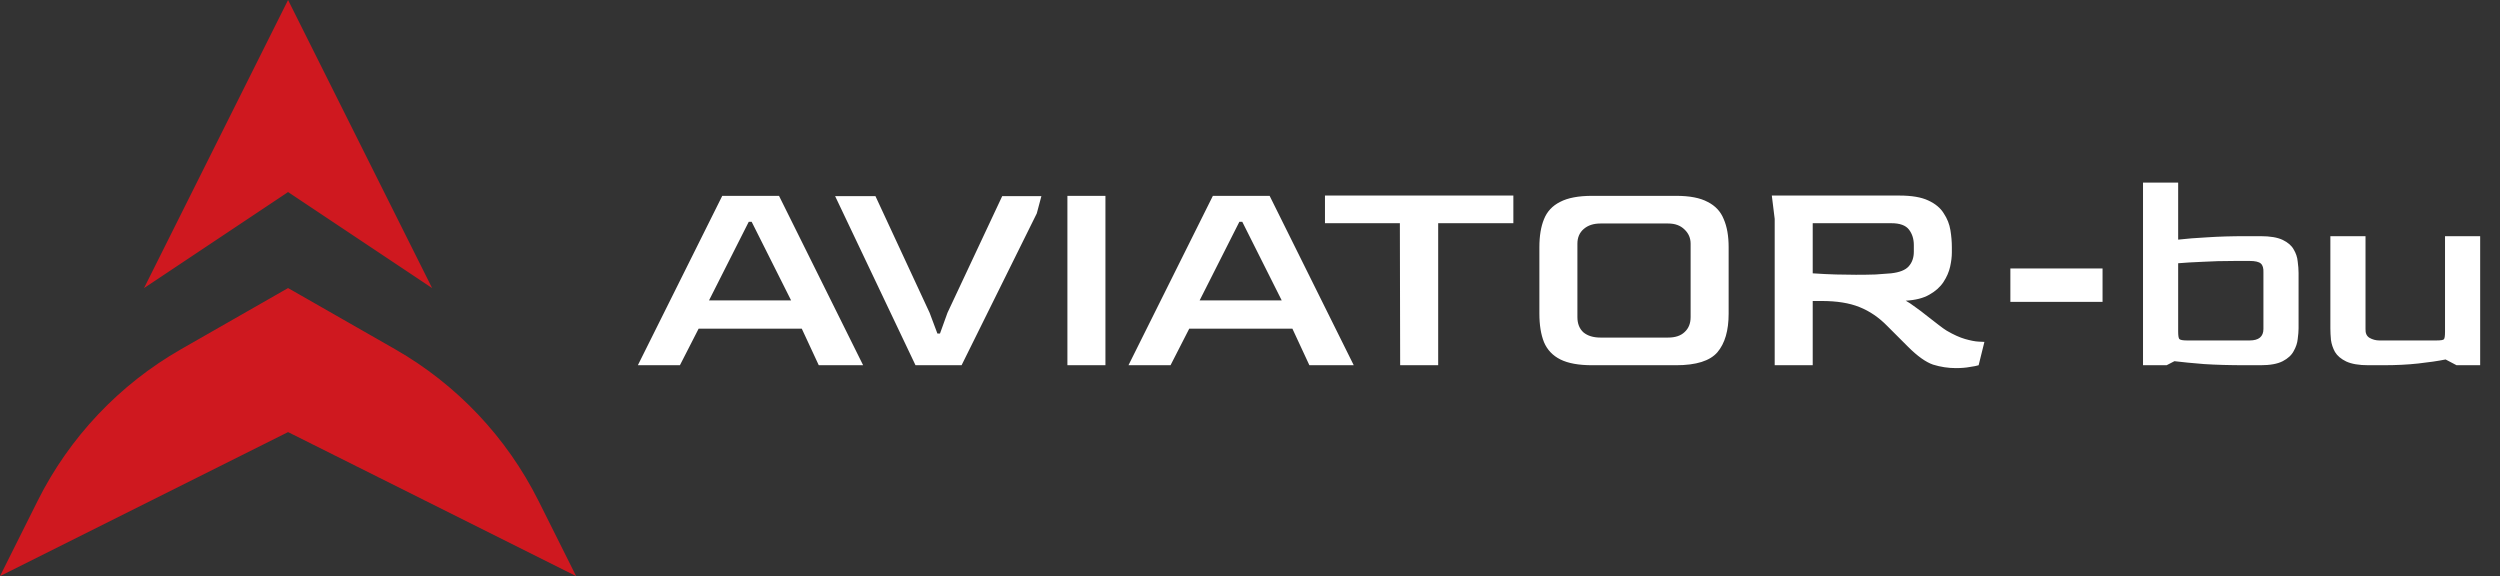<svg width="243" height="56" viewBox="0 0 243 56" fill="none" xmlns="http://www.w3.org/2000/svg">
<rect x="0" y="0" width="243" height="56" fill="#333333" stroke="none"/>
<g clip-path="url(#clip0_3207_30)">
<path d="M42 28L28 -1.36686e-06L14 28L28 18.667L42 28Z" fill="#CF181F"/>
<path d="M52.339 48.678C49.249 42.498 44.399 37.371 38.399 33.942L28 28L17.601 33.942C11.601 37.371 6.751 42.498 3.661 48.678L3.8147e-06 56L28 42L56 56L52.339 48.678Z" fill="#CF181F"/>
<path d="M62 35.5L70.204 19.036H75.72L83.896 35.5H79.584L77.932 31.944H67.908L66.088 35.5H62ZM68.916 29.2H76.896L73.06 21.556H72.78L68.916 29.2ZM88.987 35.5L81.174 19.064H85.094L90.359 30.404L91.115 32.42H91.367L92.094 30.404L97.415 19.064H101.223L100.775 20.744L93.466 35.5H88.987ZM103.752 35.5V19.036H107.448V35.5H103.752ZM109.688 35.5L117.892 19.036H123.408L131.584 35.5H127.272L125.62 31.944H115.596L113.776 35.5H109.688ZM116.604 29.2H124.584L120.748 21.556H120.468L116.604 29.2ZM136.095 35.5L136.067 21.696H128.787V19.008H147.099V21.696H139.791V35.5H136.095ZM154.752 35.5C153.445 35.5 152.419 35.313 151.672 34.94C150.925 34.567 150.393 34.007 150.076 33.26C149.777 32.513 149.628 31.589 149.628 30.488V24.02C149.628 22.937 149.777 22.032 150.076 21.304C150.375 20.557 150.897 19.997 151.644 19.624C152.391 19.232 153.427 19.036 154.752 19.036H162.928C164.235 19.036 165.252 19.232 165.98 19.624C166.727 19.997 167.249 20.557 167.548 21.304C167.865 22.032 168.024 22.937 168.024 24.02V30.488C168.024 32.131 167.66 33.381 166.932 34.24C166.204 35.08 164.869 35.5 162.928 35.5H154.752ZM155.564 32.812H162.144C162.835 32.812 163.367 32.635 163.74 32.28C164.132 31.925 164.328 31.44 164.328 30.824V23.684C164.328 23.143 164.132 22.685 163.74 22.312C163.348 21.92 162.816 21.724 162.144 21.724H155.564C154.892 21.724 154.351 21.901 153.94 22.256C153.529 22.611 153.324 23.087 153.324 23.684V30.824C153.324 31.459 153.52 31.953 153.912 32.308C154.323 32.644 154.873 32.812 155.564 32.812ZM190.112 35.78C189.366 35.78 188.628 35.668 187.9 35.444C187.191 35.201 186.379 34.623 185.464 33.708L183.448 31.692C182.627 30.852 181.722 30.236 180.732 29.844C179.762 29.452 178.539 29.256 177.064 29.256H176.196V35.5H172.5V21.276L172.22 19.008H184.624C185.819 19.008 186.752 19.167 187.424 19.484C188.115 19.801 188.619 20.221 188.936 20.744C189.272 21.248 189.487 21.789 189.58 22.368C189.674 22.947 189.72 23.497 189.72 24.02V24.552C189.72 24.963 189.664 25.42 189.552 25.924C189.44 26.428 189.226 26.923 188.908 27.408C188.591 27.893 188.134 28.304 187.536 28.64C186.958 28.976 186.192 29.172 185.24 29.228C185.483 29.359 185.791 29.564 186.164 29.844C186.538 30.105 186.92 30.395 187.312 30.712C187.723 31.029 188.096 31.319 188.432 31.58C188.768 31.841 189.03 32.028 189.216 32.14C189.888 32.532 190.486 32.803 191.008 32.952C191.531 33.101 191.96 33.185 192.296 33.204C192.632 33.223 192.828 33.232 192.884 33.232L192.324 35.5C192.156 35.556 191.876 35.612 191.484 35.668C191.092 35.743 190.635 35.78 190.112 35.78ZM180.396 26.708C181.106 26.708 181.74 26.699 182.3 26.68C182.86 26.643 183.364 26.605 183.812 26.568C184.634 26.475 185.203 26.251 185.52 25.896C185.856 25.523 186.024 25.047 186.024 24.468V23.824C186.024 23.227 185.866 22.723 185.548 22.312C185.231 21.901 184.662 21.696 183.84 21.696H176.196V26.568C177.018 26.624 177.774 26.661 178.464 26.68C179.155 26.699 179.799 26.708 180.396 26.708ZM195.408 29.34V26.092H204.368V29.34H195.408ZM208.301 35.5V17.748H211.717V23.292C212.52 23.199 213.462 23.124 214.545 23.068C215.646 22.993 216.897 22.956 218.297 22.956H219.725C220.658 22.956 221.377 23.077 221.881 23.32C222.385 23.563 222.74 23.871 222.945 24.244C223.169 24.617 223.3 25.009 223.337 25.42C223.393 25.831 223.421 26.204 223.421 26.54V31.916C223.421 32.196 223.393 32.541 223.337 32.952C223.3 33.344 223.169 33.736 222.945 34.128C222.74 34.52 222.385 34.847 221.881 35.108C221.377 35.369 220.658 35.5 219.725 35.5H218.297C216.748 35.5 215.394 35.463 214.237 35.388C213.08 35.295 212.118 35.201 211.353 35.108L210.597 35.5H208.301ZM212.585 33.092H218.661C219.557 33.092 220.005 32.719 220.005 31.972V26.484C220.024 26.073 219.94 25.784 219.753 25.616C219.566 25.448 219.202 25.364 218.661 25.364H217.261C216.066 25.364 215.002 25.392 214.069 25.448C213.154 25.485 212.37 25.532 211.717 25.588V32.224C211.717 32.616 211.754 32.859 211.829 32.952C211.922 33.045 212.174 33.092 212.585 33.092ZM230.208 35.5C229.293 35.5 228.575 35.379 228.052 35.136C227.548 34.893 227.184 34.585 226.96 34.212C226.755 33.839 226.624 33.447 226.568 33.036C226.531 32.625 226.512 32.252 226.512 31.916V22.956H229.928V31.972C229.909 32.383 230.04 32.672 230.32 32.84C230.619 33.008 230.936 33.092 231.272 33.092H236.816C237.227 33.092 237.469 33.055 237.544 32.98C237.619 32.905 237.656 32.663 237.656 32.252V22.956H241.072V35.5H238.776L237.712 34.94C236.965 35.089 236.079 35.22 235.052 35.332C234.044 35.444 232.905 35.5 231.636 35.5H230.208Z" fill="white"/>
</g>
<defs>
<clipPath id="clip0_3207_30">
<rect width="243" height="56" fill="white"/>
</clipPath>
</defs>
</svg>
